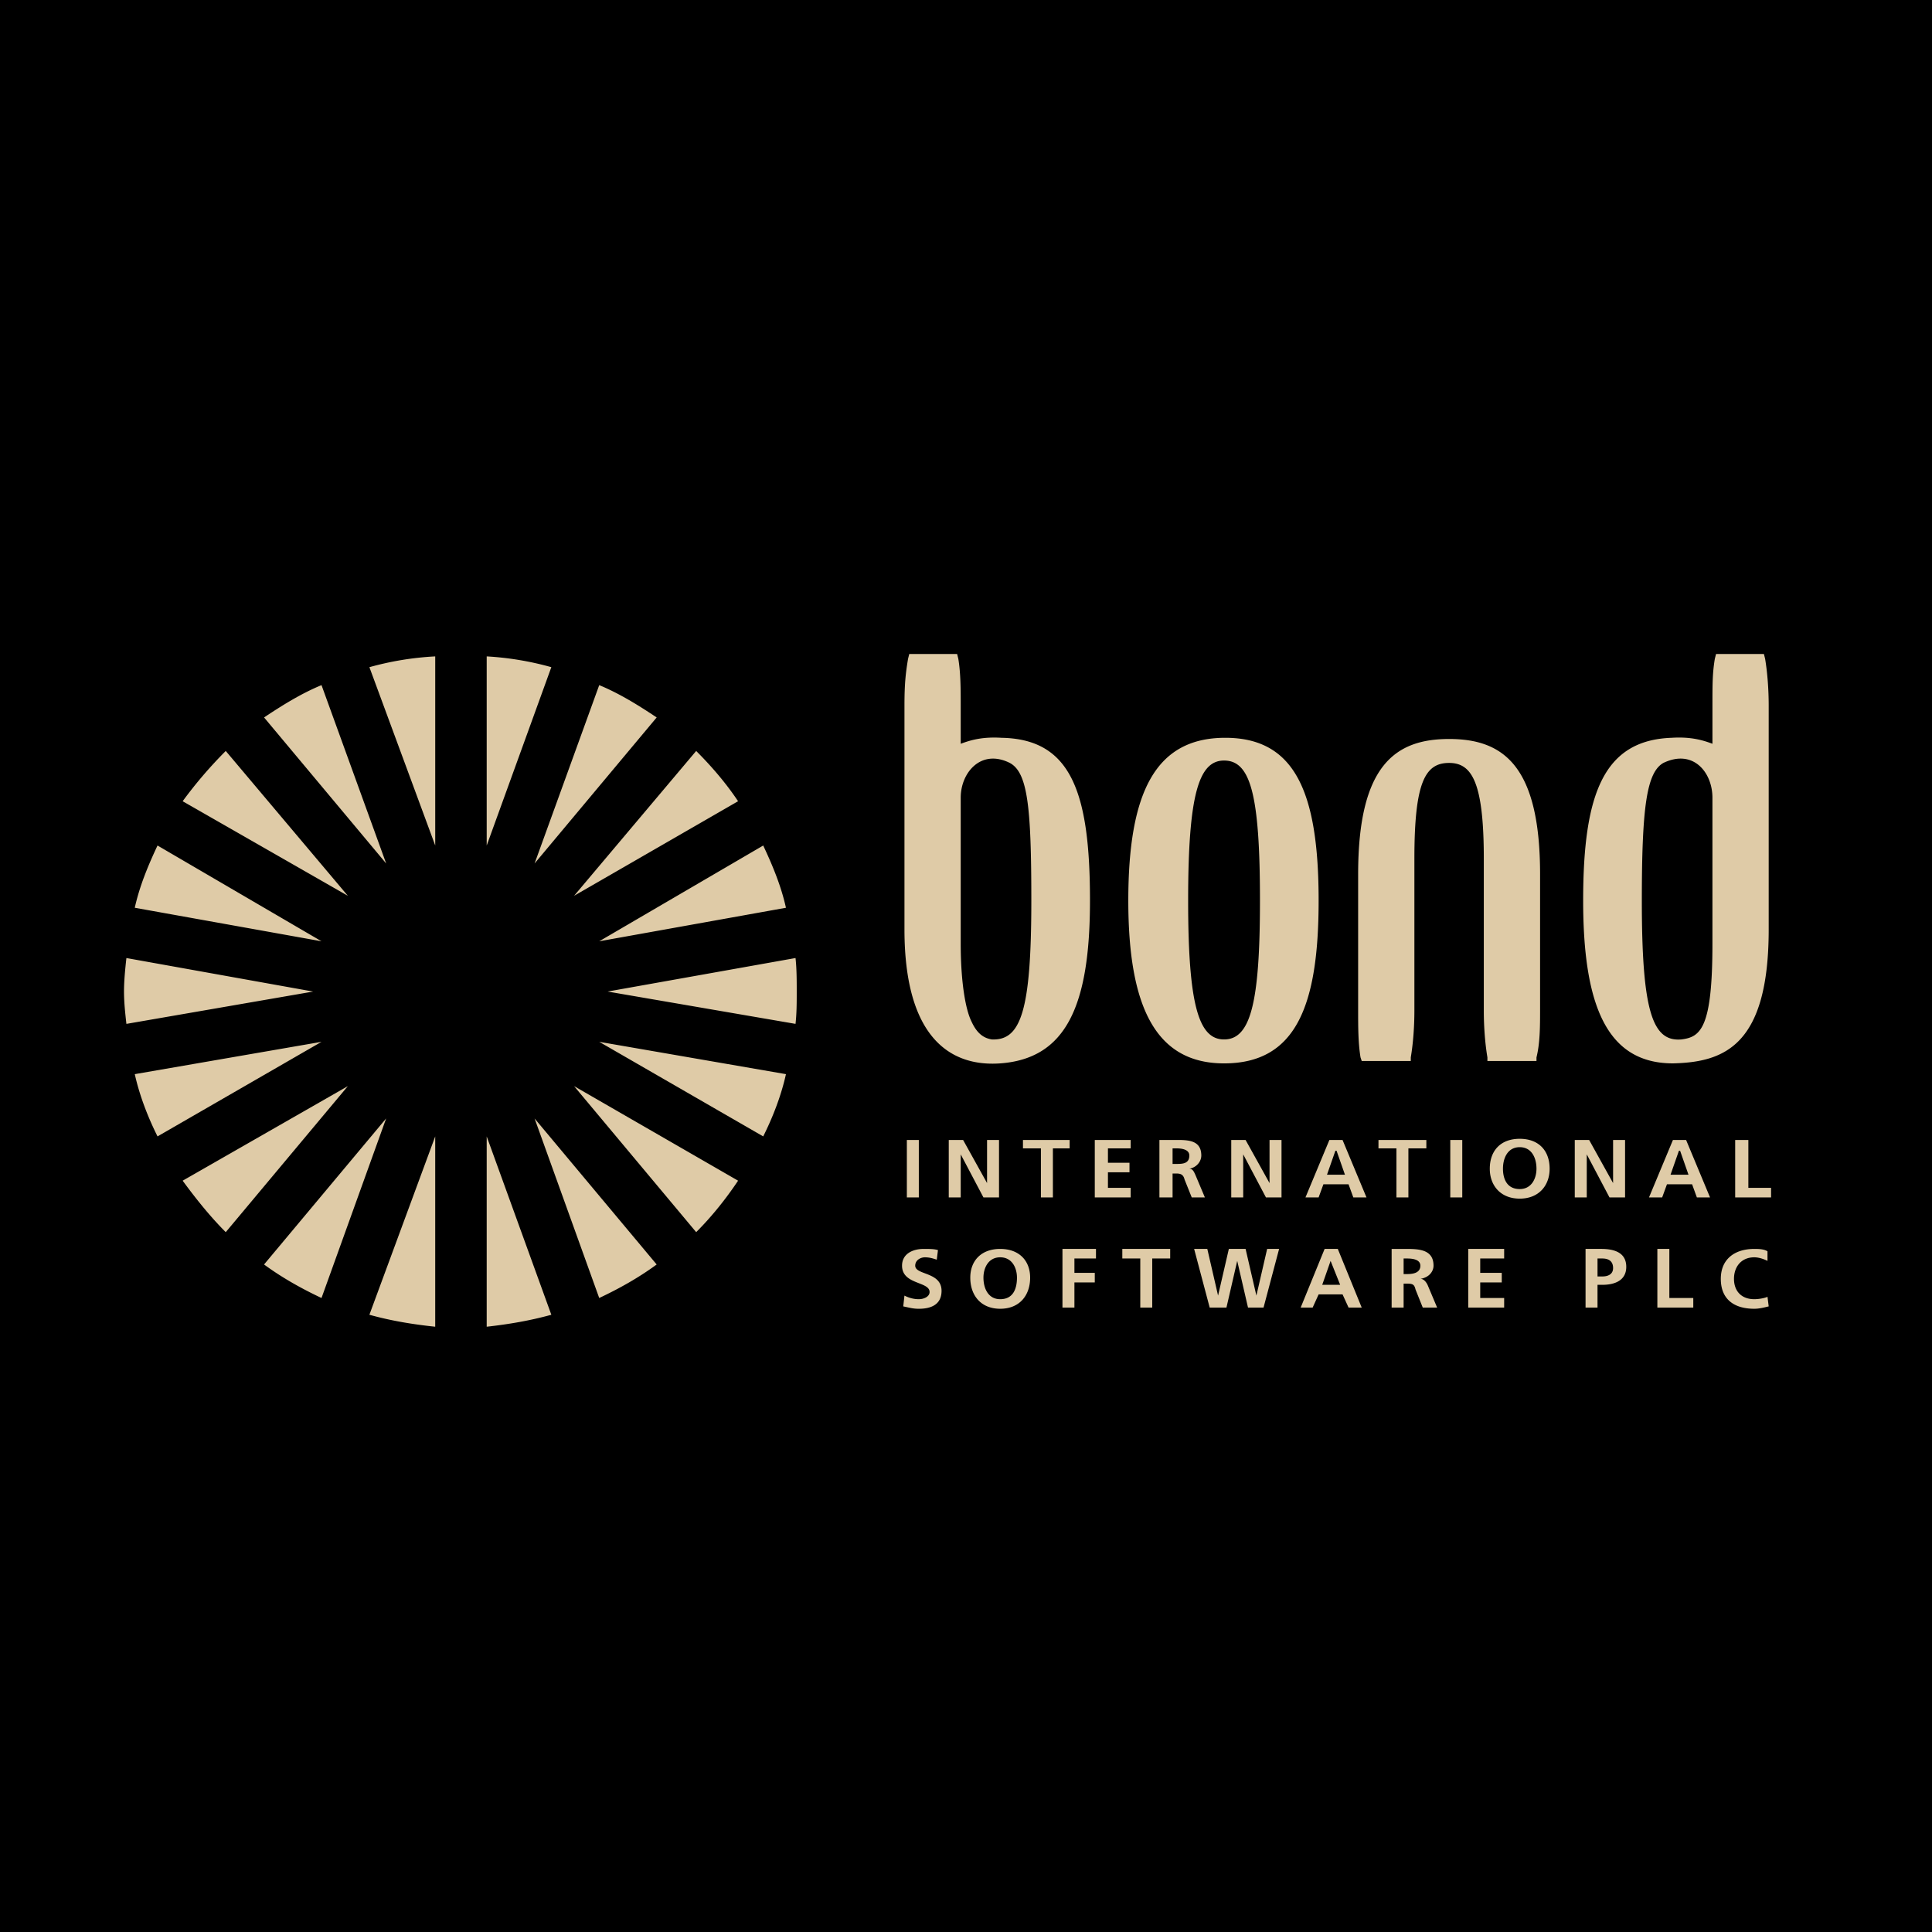 <svg xmlns="http://www.w3.org/2000/svg" width="2500" height="2500" viewBox="0 0 192.756 192.756"><g fill-rule="evenodd" clip-rule="evenodd"><path d="M0 0h192.756v192.756H0V0z"/><path d="M102.896 89.852c0 11.107-1.074 13.972-3.941 13.853-.715-.119-1.432-.479-2.03-1.791-.597-1.195-1.074-3.941-1.074-7.763v-14.57c0-2.508 2.03-4.896 4.897-3.463 1.791.955 2.148 4.419 2.148 13.734zm5.852 0c0-10.868-1.91-16.123-8.836-16.242-1.912-.119-3.106.239-4.061.598v-3.822c0-1.552 0-3.225-.239-4.657l-.119-.478h-4.777l-.119.478c-.239 1.433-.358 2.508-.358 4.657v22.333c0 10.749 4.538 13.733 9.553 13.375 6.567-.479 8.956-5.733 8.956-16.242zM125.707 89.852c0 10.271-.955 13.853-3.582 13.853-2.508 0-3.584-3.344-3.584-13.853 0-10.629 1.076-13.973 3.584-13.973 2.627 0 3.582 3.344 3.582 13.973zm5.852 0c0-10.868-2.389-16.242-9.314-16.242-6.928 0-9.674 5.374-9.674 16.242 0 10.628 2.746 16.242 9.555 16.242 7.165 0 9.433-5.733 9.433-16.242zM153.295 105.496v.359h-4.896v-.359c-.24-1.434-.359-3.104-.359-4.656V85.672c0-7.643-1.193-9.554-3.463-9.554-2.389 0-3.463 1.911-3.463 9.554v15.168c0 1.553-.119 3.223-.359 4.656v.359h-4.896l-.119-.359c-.238-1.434-.238-3.104-.238-4.656V87.225c0-10.868 3.703-13.496 9.076-13.496 5.375 0 9.076 2.628 9.076 13.496v13.615c-.002 1.553-.002 3.222-.359 4.656zM170.85 94.151c0 8.48-1.193 9.316-3.105 9.554-2.865.238-3.939-2.746-3.939-13.853 0-9.315.477-12.779 2.148-13.734 2.986-1.433 4.896.956 4.896 3.463v14.57zm5.613-1.433V70.385c0-1.552-.119-3.225-.357-4.657l-.121-.478h-4.775l-.121.478c-.238 1.433-.238 2.508-.238 4.657v3.822c-.955-.358-2.148-.717-4.061-.598-6.807.239-8.838 5.613-8.838 16.242 0 10.509 2.389 16.242 8.957 16.242 5.136-.118 9.554-1.79 9.554-13.375zM90.477 113.736h1.194v5.733h-1.194v-5.733zM94.657 113.736h1.432l2.39 4.301v-4.301h1.193v5.733h-1.553l-2.268-4.299v4.299h-1.194v-5.733zM103.852 114.572h-1.791v-.836h4.658v.836h-1.672v4.897h-1.195v-4.897zM109.227 113.736h3.582v.836h-2.27v1.434h2.15v.955h-2.15v1.553h2.27v.955h-3.582v-5.733zM116.988 114.572h.359c.598 0 1.312.119 1.312.717 0 .836-.715.836-1.312.836h-.359v-1.553zm-1.312 4.897h1.312v-2.389h.359c.477 0 .717.121.836.598l.717 1.791h1.312l-.955-2.268c-.119-.24-.238-.598-.598-.598.717-.119 1.195-.717 1.195-1.314 0-1.672-1.553-1.553-2.867-1.553h-1.312v5.733h.001zM122.842 113.736h1.431l2.389 4.301v-4.301h1.195v5.733h-1.552l-2.27-4.299v4.299h-1.193v-5.733zM134.186 117.201h-1.791l.836-2.389h.119l.836 2.389zm-3.94 2.268h1.312l.479-1.312h2.508l.477 1.312h1.314l-2.389-5.732h-1.314l-2.387 5.732zM139.322 114.572h-1.791v-.836h4.776v.836h-1.791v4.897h-1.194v-4.897zM144.695 113.736h1.196v5.733h-1.196v-5.733zM149.951 116.604c0-1.076.477-2.15 1.672-2.15 1.193 0 1.672 1.074 1.672 2.15 0 .955-.479 2.029-1.672 2.029-1.314 0-1.672-1.074-1.672-2.029zm-1.314 0c0 1.672 1.074 2.984 2.986 2.984 1.91 0 2.984-1.312 2.984-2.984 0-1.791-1.074-2.986-2.984-2.986-1.912-.001-2.986 1.194-2.986 2.986zM157.115 113.736h1.434l2.389 4.301v-4.301h1.195v5.733h-1.553l-2.269-4.299v4.299h-1.196v-5.733zM168.461 117.201h-1.791l.836-2.389h.119l.836 2.389zm-3.941 2.268h1.314l.479-1.312h2.508l.477 1.312h1.314l-2.389-5.732h-1.314l-2.389 5.732zM173.119 113.736h1.315v4.778h2.267v.955h-3.582v-5.733zM93.462 125.68c-.358-.119-.717-.238-1.194-.238-.358 0-.956.238-.956.836 0 .955 2.627.596 2.627 2.508 0 1.312-.956 1.791-2.269 1.791-.597 0-.956-.119-1.553-.238l.12-1.076c.478.24.955.359 1.433.359.478 0 1.075-.24 1.075-.717 0-1.074-2.747-.717-2.747-2.627 0-1.195 1.075-1.672 2.149-1.672.597 0 1.075 0 1.433.119l-.118.955zM98.119 127.471c0-.955.479-2.029 1.672-2.029 1.195 0 1.672 1.074 1.672 2.029 0 1.074-.357 2.15-1.672 2.15-1.193 0-1.672-1.076-1.672-2.15zm-1.313 0c0 1.791 1.075 3.105 2.985 3.105 1.912 0 2.986-1.314 2.986-3.105 0-1.672-1.074-2.865-2.986-2.865-1.91-.001-2.985 1.193-2.985 2.865zM106.002 124.605h3.344v.956h-2.151v1.433h2.032v.955h-2.032v2.508h-1.193v-5.852zM113.766 125.561h-1.793v-.956h4.777v.956h-1.791v4.896h-1.193v-4.896zM119.139 124.605h1.314l1.074 4.657 1.075-4.657h1.671l1.077 4.657 1.074-4.657h1.193l-1.553 5.852h-1.55l-1.076-4.658-1.075 4.658h-1.672l-1.552-5.852zM133.709 128.188h-1.791l.836-2.389.955 2.389zm-3.941 2.269h1.195l.596-1.314h2.389l.598 1.314h1.312l-2.387-5.852h-1.314l-2.389 5.852zM140.039 125.561h.357c.598 0 1.314.119 1.314.717 0 .717-.717.836-1.314.836h-.357v-1.553zm-1.195 4.896h1.195v-2.389h.357c.598 0 .717.119.836.598l.717 1.791h1.434l-.957-2.27c-.119-.238-.357-.598-.715-.598.836-.119 1.312-.717 1.312-1.312 0-1.672-1.553-1.672-2.865-1.672h-1.314v5.852zM146.486 124.605h3.584v.956h-2.388v1.433h2.148v.955h-2.148v1.553h2.388v.955h-3.584v-5.852zM159.385 125.561h.479c.598 0 1.074.238 1.074.955 0 .598-.477.836-1.074.836h-.479v-1.791zm-1.194 4.896h1.193v-2.27h.479c1.312 0 2.389-.479 2.389-1.791 0-1.434-1.195-1.791-2.508-1.791h-1.553v5.852zM165.355 124.605h1.196v4.897h2.388v.955h-3.584v-5.852zM176.463 130.338c-.479.119-.955.238-1.434.238-2.029 0-3.344-.955-3.344-2.986 0-1.91 1.314-2.984 3.344-2.984.359 0 .955 0 1.314.238v.955c-.479-.238-.955-.357-1.314-.357-1.312 0-2.029.955-2.029 2.148 0 1.195.717 2.031 2.029 2.031.479 0 1.076-.119 1.314-.24l.12.957zM78.415 90.568c-.478-2.15-1.313-4.18-2.269-6.21l-16.361 9.554 18.63-3.344zM22.523 74.923a43.313 43.313 0 0 0-4.299 5.016l16.481 9.435-12.182-14.451zM13.447 107.168c.478 2.15 1.314 4.301 2.27 6.211l16.361-9.436-18.631 3.225zM18.224 117.797c1.313 1.791 2.747 3.584 4.299 5.135l12.182-14.568-16.481 9.433zM12.611 95.584c-.119 1.074-.239 2.27-.239 3.344 0 1.076.12 2.15.239 3.225l18.631-3.225-18.631-3.344zM32.078 68.355c-2.03.836-3.941 2.03-5.732 3.224l12.182 14.57-6.45-17.794zM55.007 66.564a30.243 30.243 0 0 0-6.449-1.075v18.87l6.449-17.795zM79.37 102.152c.12-1.074.12-2.148.12-3.225 0-1.074 0-2.27-.12-3.344l-18.75 3.344 18.75 3.225zM73.638 79.939c-1.194-1.792-2.627-3.463-4.18-5.016L57.276 89.374l16.362-9.435zM65.517 71.58c-1.792-1.194-3.702-2.388-5.732-3.224L53.336 86.15l12.181-14.57zM43.423 65.489c-2.269.12-4.418.478-6.568 1.075l6.568 17.794V65.489zM26.345 126.158c1.791 1.312 3.702 2.387 5.732 3.344l6.449-17.914-12.181 14.57zM15.716 84.358c-.955 2.03-1.792 4.06-2.27 6.21l18.631 3.344-16.361-9.554zM48.558 132.367c2.15-.238 4.299-.598 6.449-1.193l-6.449-17.795v18.988zM76.146 113.379c.956-1.91 1.792-4.061 2.269-6.211l-18.63-3.225 16.361 9.436zM69.458 122.932c1.553-1.551 2.986-3.344 4.18-5.135l-16.361-9.434 12.181 14.569zM36.854 131.174c2.15.596 4.299.955 6.568 1.193v-18.988l-6.568 17.795zM59.784 129.502c2.03-.957 3.941-2.031 5.732-3.344l-12.181-14.57 6.449 17.914z" fill="#dfcba7"/></g></svg>
